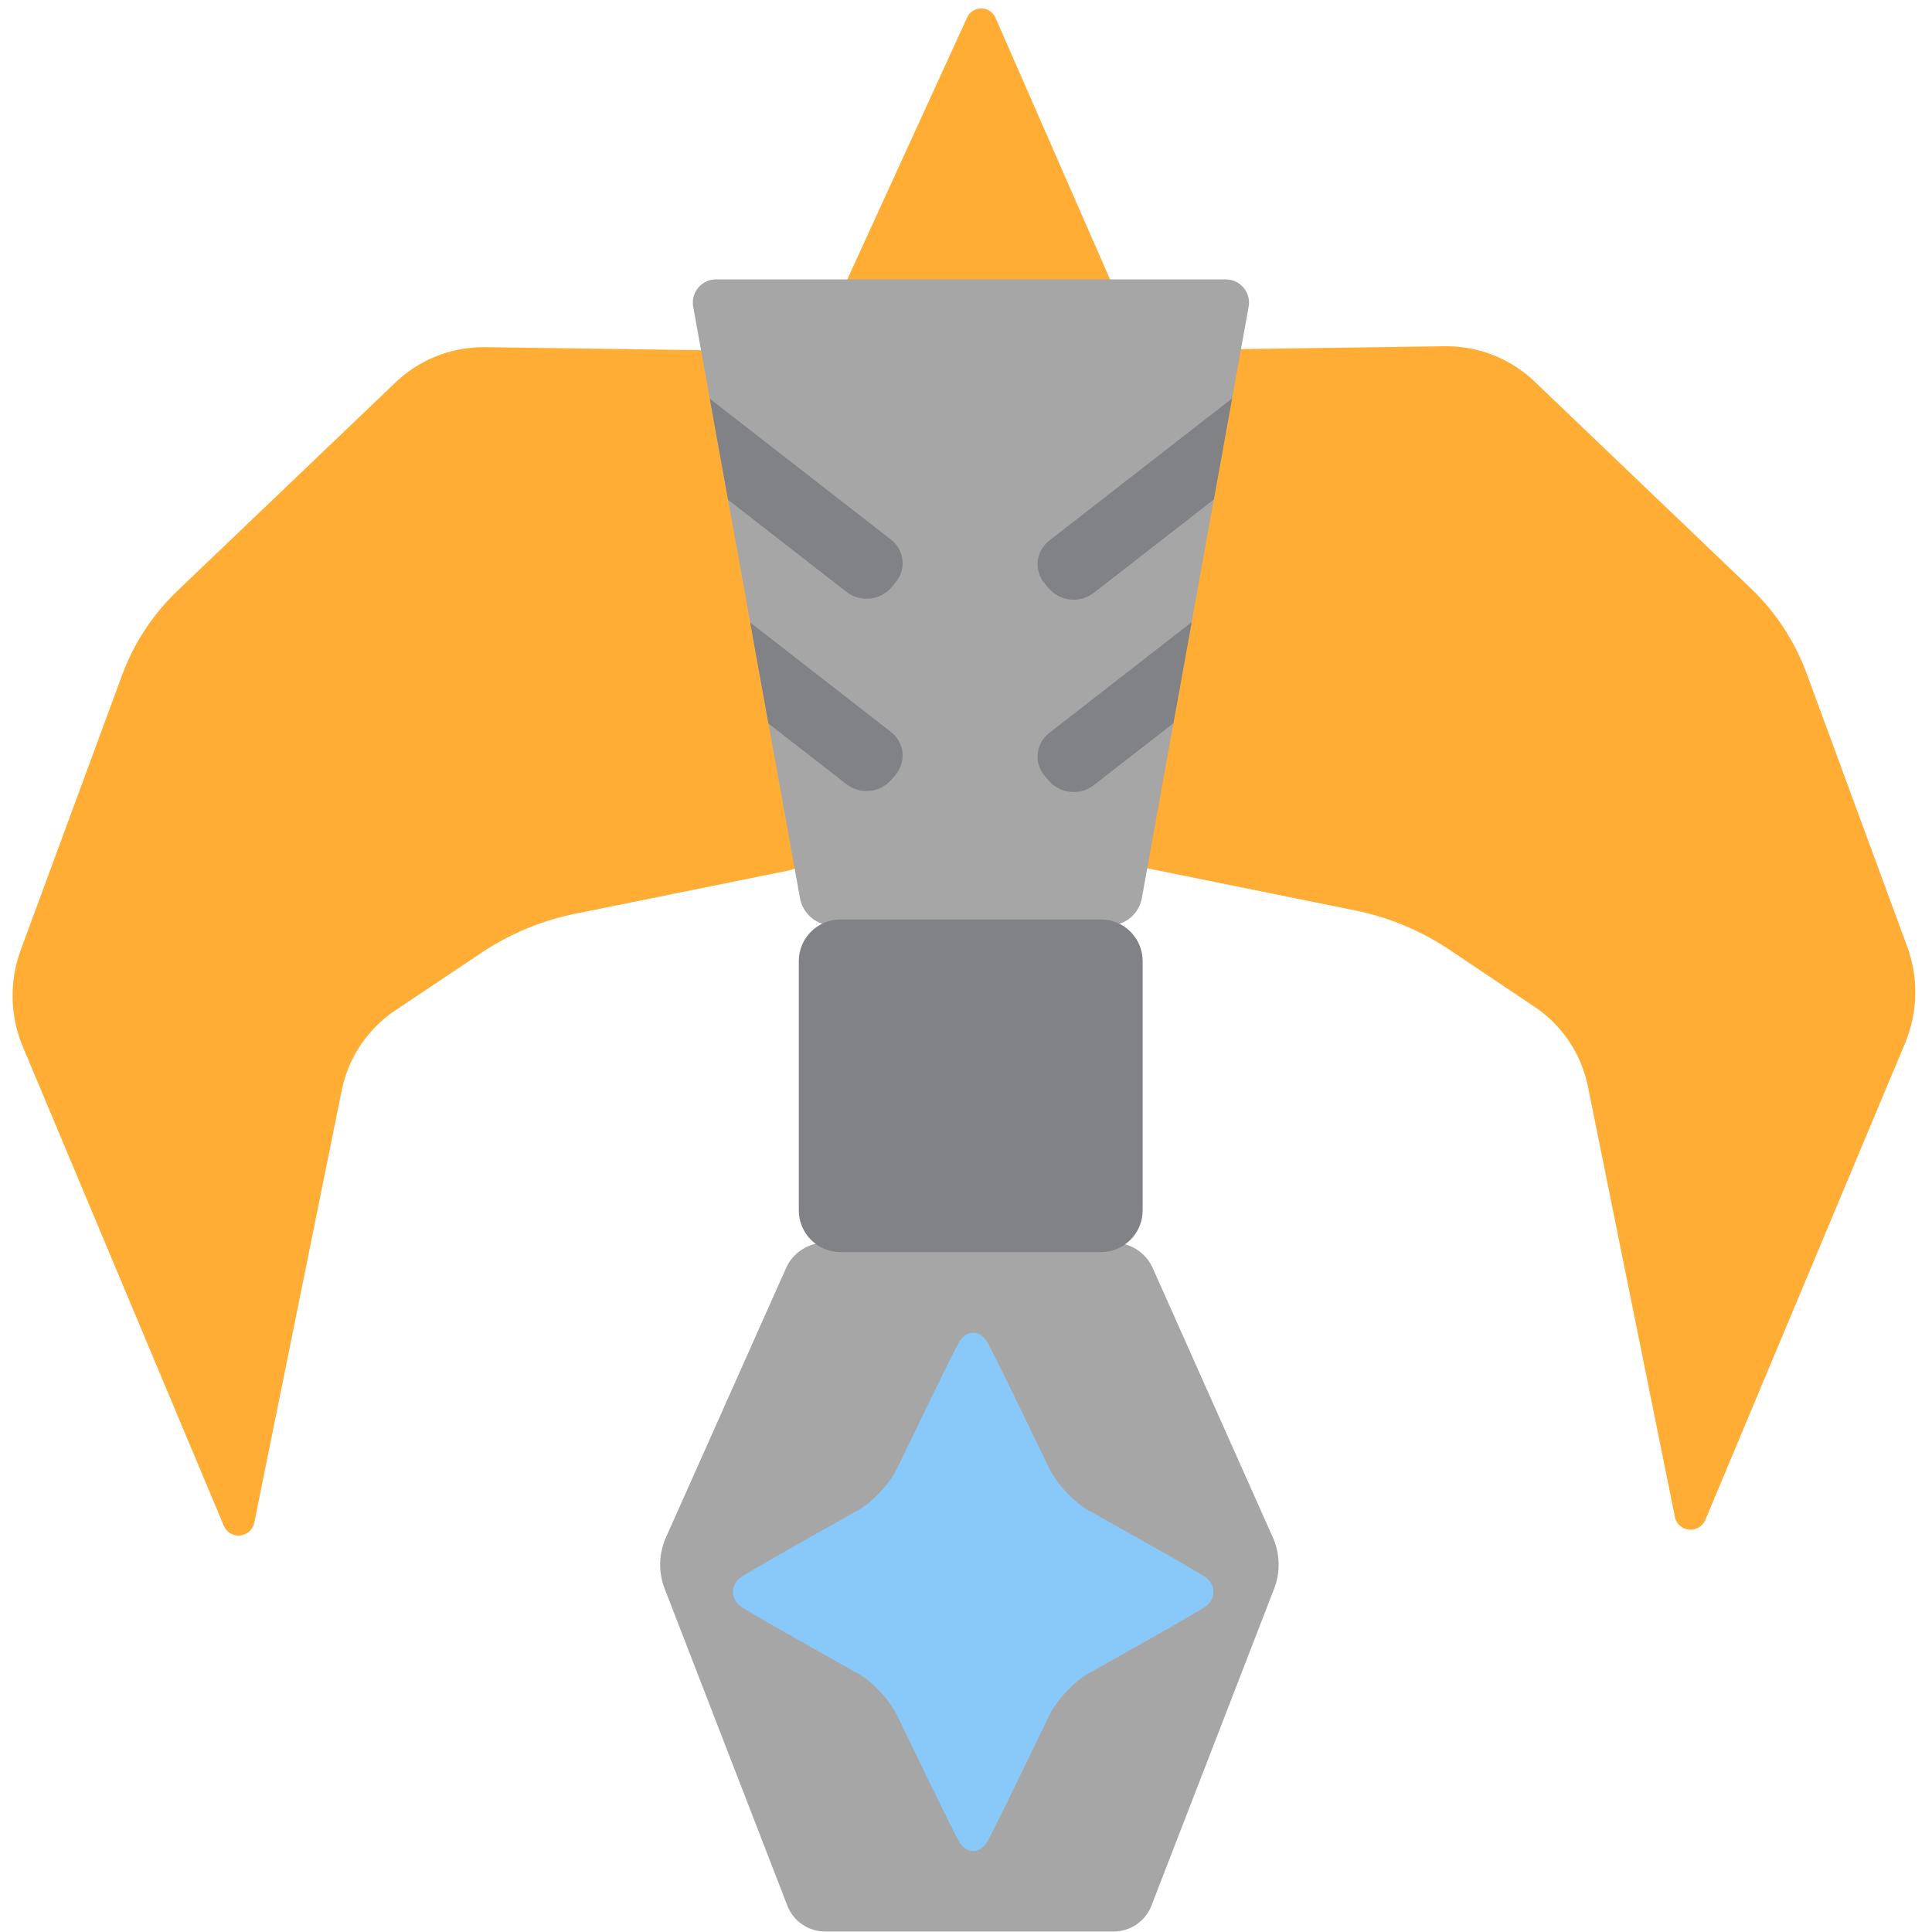 <?xml version="1.0"?>
<svg xmlns="http://www.w3.org/2000/svg" width="556" height="556" version="1.1" viewBox="0 0 556 556">
 <path d="m282.44 2.438a4.477 4.477 0 0 0-4.119 2.613l-35.506 77.59a6.421 6.421 0 0 0 5.838 9.094h65.764a6.538 6.538 0 0 0 5.99-9.16l-33.914-77.455a4.477 4.477 0 0 0-4.053-2.682zm133.84 97.203a36.64 36.64 0 0 0-0.479 2e-3l-83.391 1.168a15.462 15.462 0 0 0-15.242 15.207l-1.893 115.79a18.045 18.045 0 0 0 14.457 17.98l60.271 12.223a75.893 75.893 0 0 1 27.162 11.332l24.398 16.35a36.437 36.437 0 0 1 15.432 23.053l25.012 123.78a4.608 4.608 0 0 0 8.768 0.869l57.453-137.13a38.133 38.133 0 0 0 0.613-27.91l-28.918-78.545a64.816 64.816 0 0 0-16.023-24.443l-62.262-59.555a36.64 36.64 0 0 0-25.359-10.16zm-277.12 0.271a36.674 36.674 0 0 0-25.336 10.156l-62.693 59.889a64.783 64.783 0 0 0-16.035 24.436l-29.115 78.98a38.085 38.085 0 0 0 0.613 27.906l57.807 137.8a4.614 4.614 0 0 0 8.777-0.869l25.168-124.4a36.421 36.421 0 0 1 15.439-23.045l24.652-16.496a75.955 75.955 0 0 1 27.166-11.322l60.746-12.303a18.04 18.04 0 0 0 14.455-17.977l-1.902-116.38a15.462 15.462 0 0 0-15.244-15.207l-83.99-1.174a36.674 36.674 0 0 0-0.508-0.004z" fill="#ffad35" stroke-width=".791"/>
 <path d="m206.07 80.41c-4.168 9.2e-5 -7.319 3.772-6.578 7.873l30.729 170.17c0.823 4.558 4.79 7.873 9.422 7.873h79.549c4.631 1.1e-4 8.599-3.315 9.422-7.873l30.727-170.17c0.741-4.101-2.411-7.873-6.578-7.873h-65.344zm20.137 284.54-34.555 77.496a19.223 19.223 91.436 0 0-0.37 14.767l35.295 91.186a11.675 11.675 34.42 0 0 10.888 7.461h83.025a11.675 11.675 145.58 0 0 10.888-7.461l35.295-91.186a19.223 19.223 88.564 0 0-0.37-14.767l-34.555-77.496a12.326 12.326 32.984 0 0-11.258-7.307h-83.025a12.326 12.326 147.02 0 0-11.258 7.307z" fill="#a6a6a6" stroke-width=".493"/>
 <path d="m354.58 114.65-52.623 40.936c-3.922 3.052-4.494 8.597-1.277 12.385l1.133 1.336c3.218 3.788 9.006 4.386 12.93 1.334l34.586-26.904zm-150.31 0.088 5.252 29.086 34.105 26.531c3.923 3.052 9.712 2.454 12.93-1.334l1.133-1.336c3.217-3.788 2.645-9.333-1.277-12.385zm138.68 64.305-40.996 31.889c-3.924 3.052-4.496 8.598-1.277 12.387l1.133 1.334c3.218 3.788 9.006 4.386 12.93 1.334l22.959-17.859zm-127.06 0.088 5.252 29.084 22.479 17.486c3.923 3.052 9.712 2.454 12.93-1.334l1.133-1.334c3.218-3.789 2.647-9.335-1.277-12.387zm25.99 85.475c-6.627 0-12 5.373-12 12v71.721c0 6.627 5.373 12 12 12h74.953c6.627 0 12-5.373 12-12v-71.721c0-6.627-5.373-12-12-12z" fill="#808285" stroke-width=".919"/>
 <path transform="matrix(1.005 0 0 1.084 -.705 -35.253)" d="m283.65 389.22c4.92 8.824 12.849 24.251 17.565 33.231 2.053 3.91 6.946 8.802 10.856 10.856 8.98 4.716 24.407 12.645 33.231 17.565 3.839 2.141 3.839 6.405-1.3e-4 8.546-8.824 4.92-24.251 12.849-33.231 17.565-3.91 2.053-8.802 6.946-10.856 10.856-4.716 8.98-12.645 24.407-17.565 33.231-2.141 3.839-6.405 3.839-8.546-1.3e-4 -4.92-8.824-12.849-24.251-17.565-33.231-2.053-3.91-6.946-8.802-10.856-10.856-8.98-4.716-24.407-12.645-33.231-17.565-3.839-2.141-3.839-6.405 1.3e-4 -8.546 8.824-4.92 24.251-12.849 33.231-17.565 3.91-2.053 8.802-6.946 10.856-10.856 4.716-8.98 12.645-24.407 17.565-33.231 2.141-3.839 6.405-3.839 8.546 1.3e-4z" fill="#88c9f9" stroke-width=".517"/>
</svg>
